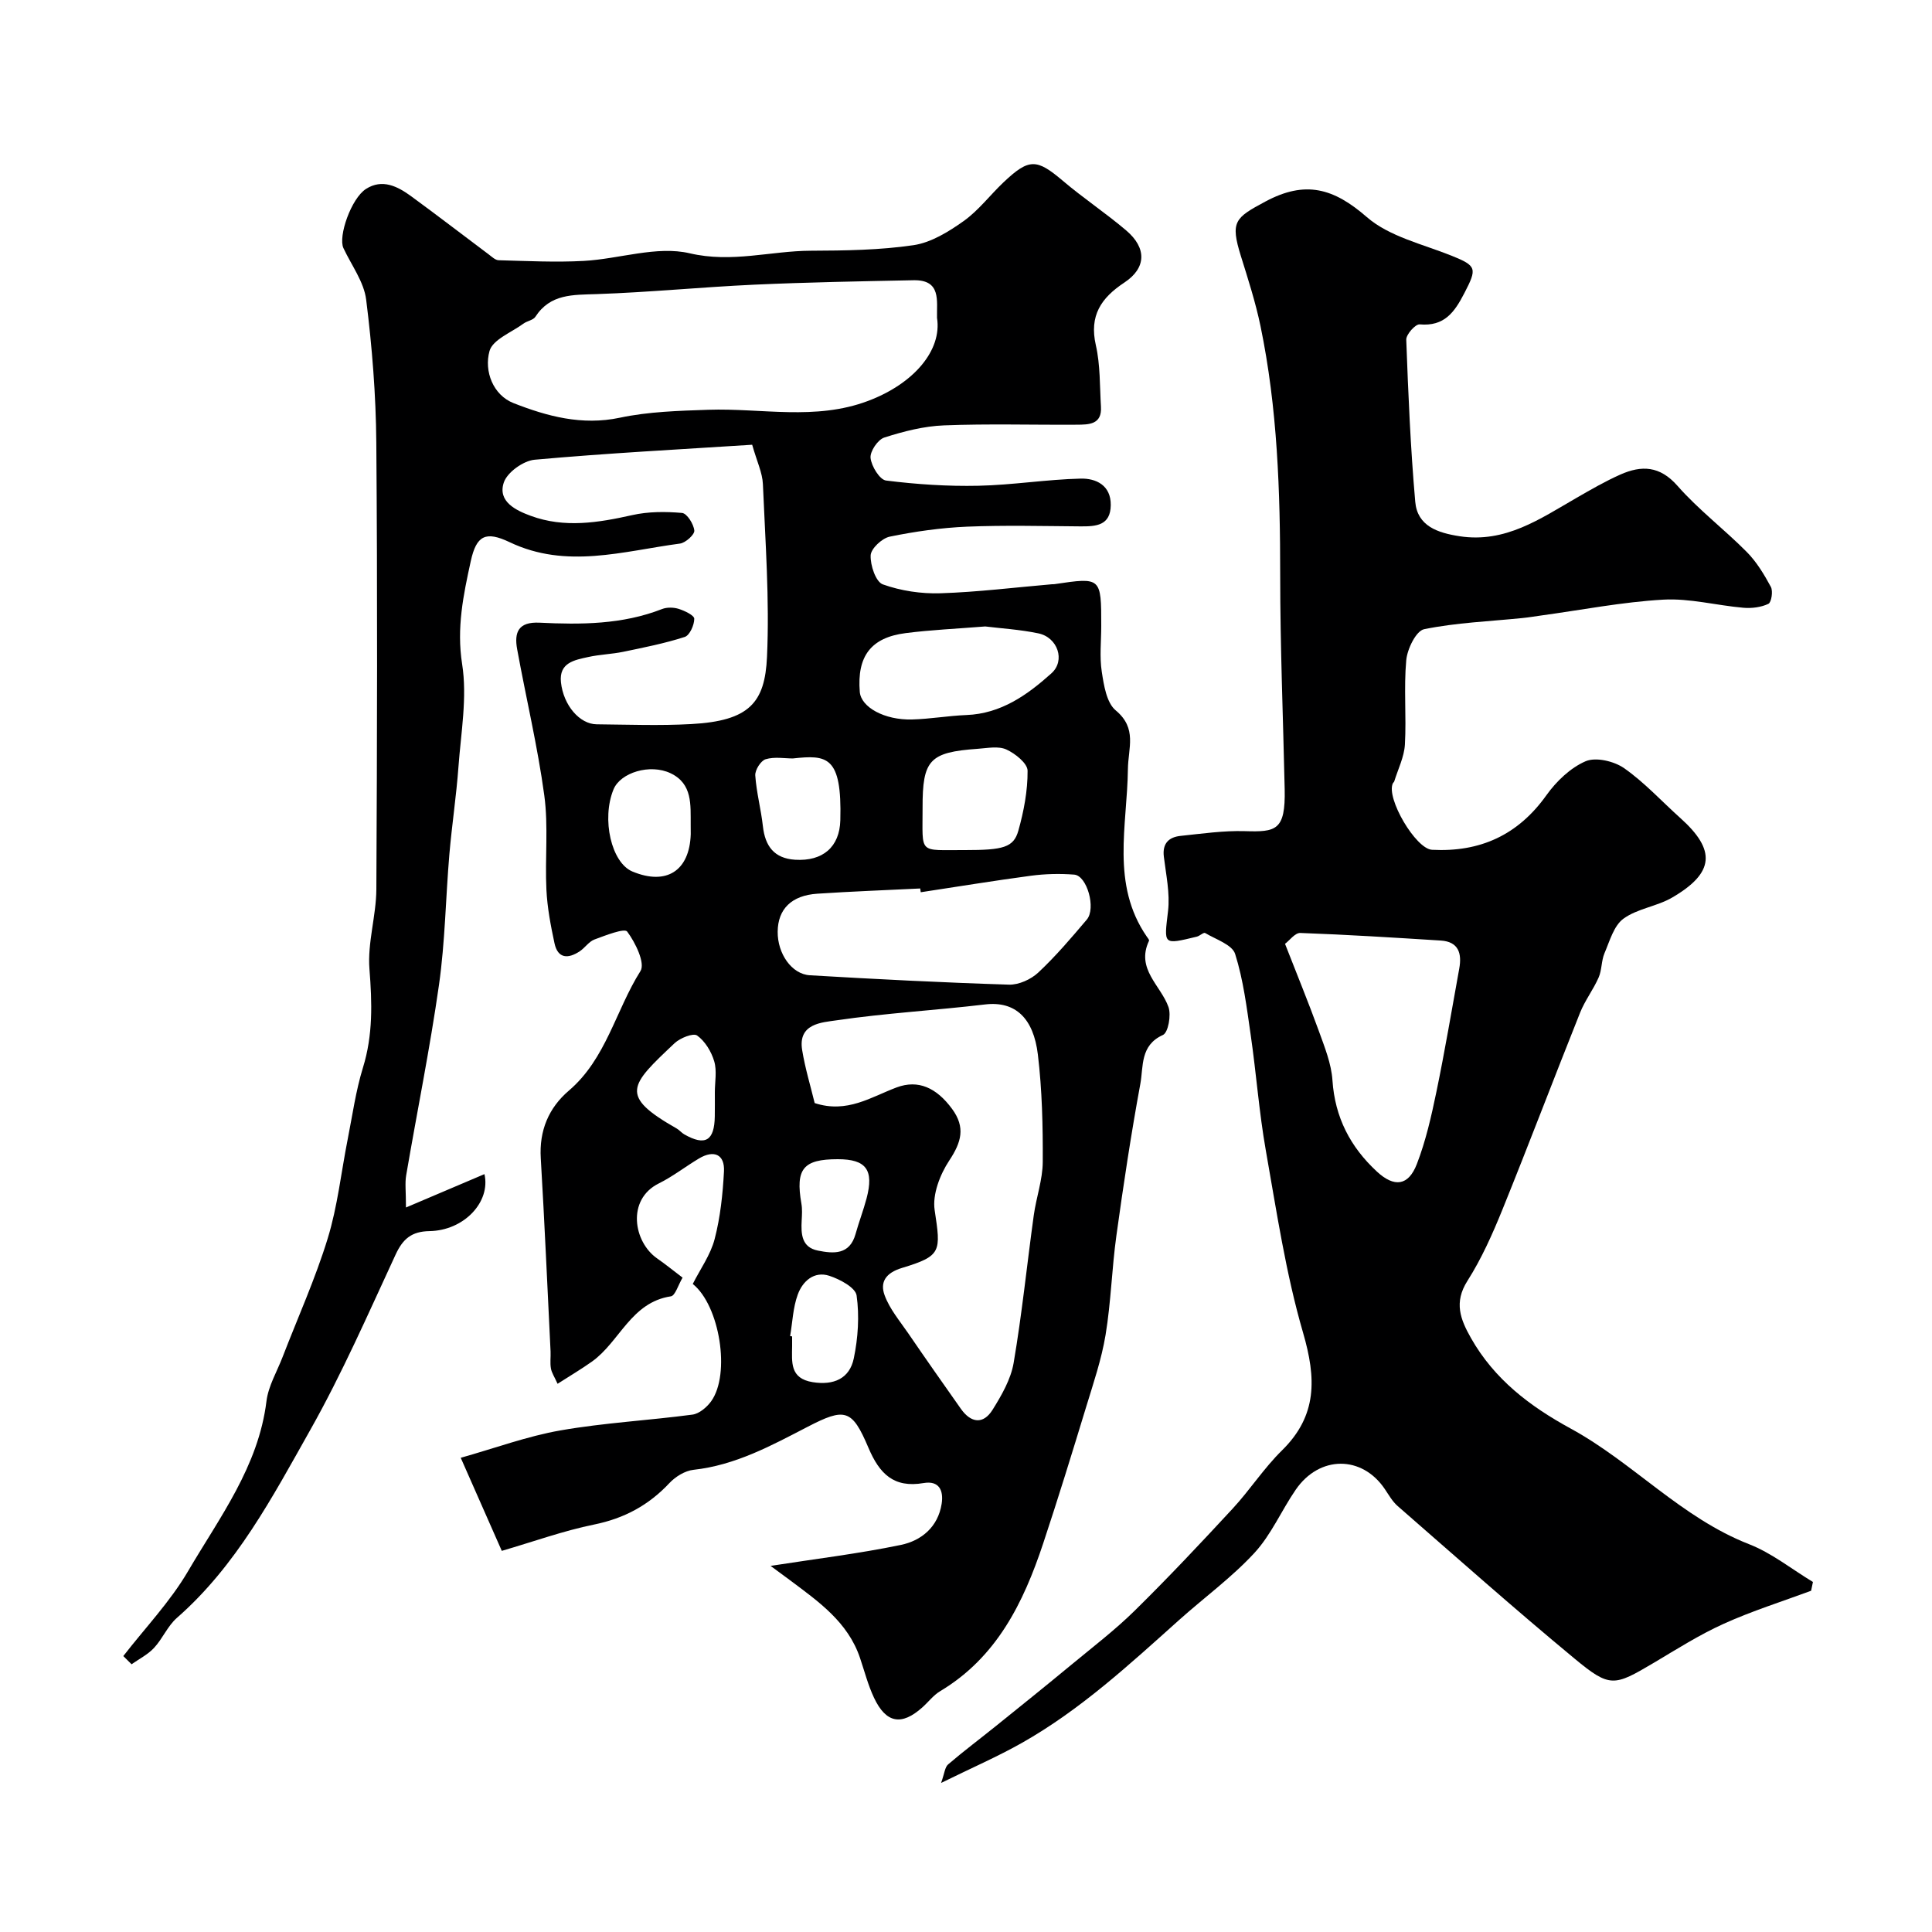 <svg enable-background="new 0 0 400 400" viewBox="0 0 400 400" xmlns="http://www.w3.org/2000/svg"><path d="m159.54 324.2c9.28-1.45 18.2-2.52 26.97-4.34 4.25-.88 7.7-3.71 8.45-8.52.42-2.73-.5-4.84-3.73-4.29-6.17 1.06-9.13-1.88-11.44-7.33-3.39-8.01-4.85-8.32-12.61-4.3-7.53 3.9-14.93 7.94-23.6 8.89-1.76.19-3.73 1.41-4.98 2.74-4.31 4.6-9.36 7.32-15.6 8.59-6.33 1.29-12.47 3.51-19.11 5.45-2.66-6.03-5.33-12.09-8.5-19.27 7.11-2 13.77-4.47 20.65-5.67 9.03-1.58 18.24-2.06 27.33-3.27 1.4-.19 2.97-1.52 3.86-2.75 4.07-5.63 1.78-19.85-3.8-24.3 1.55-3.08 3.68-6.02 4.53-9.3 1.18-4.53 1.68-9.29 1.93-13.98.19-3.54-2.06-4.55-5.17-2.7-2.8 1.67-5.4 3.72-8.31 5.16-6.73 3.33-5.25 12.14-.35 15.54 1.73 1.2 3.37 2.54 5.26 3.97-.92 1.55-1.52 3.73-2.42 3.87-8.26 1.24-10.6 9.42-16.34 13.51-2.21 1.57-4.55 2.95-7.12 4.6-.66-1.47-1.23-2.29-1.38-3.19-.2-1.13-.02-2.33-.07-3.49-.66-13.35-1.24-26.7-2.03-40.04-.34-5.71 1.63-10.4 5.82-13.98 7.73-6.6 9.69-16.62 14.82-24.75 1.03-1.63-1.05-5.91-2.75-8.18-.57-.75-4.5.8-6.77 1.64-1.16.43-1.97 1.73-3.06 2.45-2.37 1.57-4.53 1.56-5.22-1.68-.78-3.64-1.49-7.35-1.67-11.05-.32-6.51.43-13.13-.44-19.55-1.38-10.16-3.78-20.17-5.62-30.27-.64-3.49.24-5.71 4.64-5.49 8.57.42 17.14.39 25.35-2.82 1.02-.4 2.4-.37 3.45-.04 1.24.39 3.23 1.34 3.23 2.05 0 1.3-.95 3.43-1.97 3.76-4.15 1.34-8.46 2.19-12.74 3.08-2.39.49-4.87.55-7.25 1.08-2.83.62-6.08 1.16-5.64 5.24.52 4.78 3.88 8.66 7.4 8.69 6.53.06 13.08.31 19.59-.05 12.04-.66 15.24-4.44 15.67-13.92.54-11.88-.35-23.84-.85-35.76-.1-2.36-1.24-4.68-2.22-8.15-15.08.97-30.08 1.75-45.03 3.1-2.35.21-5.71 2.62-6.4 4.74-1.3 3.94 2.54 5.76 5.59 6.88 6.95 2.56 13.95 1.43 20.99-.15 3.33-.75 6.92-.75 10.33-.45 1.02.09 2.41 2.3 2.54 3.65.08.82-1.8 2.53-2.96 2.69-11.75 1.56-23.51 5.33-35.28-.29-4.94-2.35-6.87-1.42-8.04 3.92-1.53 6.98-2.97 13.83-1.79 21.33 1.08 6.87-.24 14.16-.76 21.24-.44 6.05-1.36 12.06-1.88 18.1-.77 9.02-.88 18.11-2.15 27.05-1.88 13.21-4.55 26.31-6.8 39.47-.27 1.6-.04 3.29-.04 6.64 5.93-2.52 11.09-4.72 16.25-6.91 1.32 5.75-4.21 11.68-11.39 11.8-3.69.06-5.5 1.6-7.01 4.87-5.66 12.21-11.07 24.6-17.67 36.31-7.81 13.86-15.3 28.12-27.61 38.9-1.92 1.68-2.96 4.31-4.73 6.21-1.28 1.38-3.08 2.28-4.65 3.39-.57-.57-1.14-1.14-1.71-1.7 4.51-5.82 9.69-11.24 13.38-17.53 6.54-11.17 14.6-21.71 16.26-35.25.39-3.14 2.17-6.1 3.34-9.14 3.15-8.17 6.78-16.2 9.34-24.55 2.04-6.64 2.78-13.69 4.14-20.55.98-4.95 1.67-9.99 3.15-14.79 2.1-6.78 1.9-13.46 1.35-20.43-.43-5.43 1.4-11.01 1.43-16.52.16-30.83.24-61.66-.01-92.48-.08-9.87-.87-19.79-2.1-29.59-.46-3.7-3.06-7.14-4.71-10.68-1.12-2.42 1.61-10.28 4.67-12.24 3.36-2.16 6.54-.55 9.34 1.5 5.41 3.95 10.71 8.04 16.07 12.05.64.48 1.36 1.19 2.06 1.21 5.87.15 11.75.46 17.6.14 7.37-.4 15.13-3.18 21.95-1.58 8.77 2.05 16.76-.5 25.08-.53 7.1-.03 14.27-.12 21.27-1.15 3.64-.54 7.26-2.78 10.37-4.99 3.08-2.19 5.45-5.36 8.23-8 5.33-5.05 6.89-4.93 12.32-.33 4.24 3.6 8.9 6.69 13.13 10.29 4.25 3.62 4.16 7.75-.39 10.76-4.84 3.2-7.31 6.86-5.92 12.97.94 4.12.8 8.48 1.06 12.74.24 3.73-2.53 3.71-5.01 3.73-9.16.06-18.34-.22-27.49.14-4.16.16-8.37 1.24-12.36 2.52-1.34.43-2.99 2.88-2.84 4.23.19 1.72 1.89 4.5 3.21 4.67 6.33.79 12.75 1.22 19.13 1.08 7.06-.15 14.09-1.31 21.15-1.48 3.16-.08 6.29 1.36 6.24 5.49-.05 4.25-3.05 4.42-6.27 4.4-7.83-.06-15.67-.26-23.49.06-5.37.23-10.75.99-16.01 2.07-1.59.33-3.88 2.47-3.94 3.87-.09 2.05 1.06 5.49 2.52 6.01 3.74 1.34 7.96 1.97 11.95 1.84 7.71-.25 15.4-1.21 23.1-1.87.17-.01.34.01.5-.02 9.67-1.44 9.67-1.44 9.67 8.65 0 3.17-.37 6.39.11 9.48.43 2.81.99 6.43 2.89 8.01 4.49 3.74 2.57 7.75 2.52 12.19-.14 11.66-3.55 23.83 3.92 34.66.19.27.54.67.45.85-2.76 5.84 2.43 9.21 4.03 13.71.59 1.67-.05 5.3-1.15 5.79-4.75 2.14-4.02 6.53-4.67 10.09-1.92 10.43-3.51 20.93-4.96 31.43-.95 6.83-1.12 13.77-2.24 20.56-.84 5.08-2.53 10.03-4.04 14.98-2.88 9.44-5.78 18.88-8.89 28.24-4.08 12.26-9.61 23.55-21.32 30.56-1.39.83-2.44 2.24-3.67 3.34-4.32 3.87-7.53 3.32-10.03-1.99-1.23-2.61-1.96-5.46-2.89-8.22-2.51-7.46-8.6-11.68-14.48-16.09-1.39-1.01-2.8-2.06-4.04-2.98zm34.46-258.39c-.08-3.56.9-7.9-4.86-7.79-11.01.22-22.02.42-33.02.92-10.87.5-21.71 1.58-32.58 1.95-4.92.17-9.59-.09-12.7 4.7-.46.7-1.7.85-2.46 1.41-2.48 1.82-6.37 3.31-7.03 5.67-1.17 4.2.76 9.14 4.97 10.79 6.94 2.72 14.16 4.69 22.03 3.02 5.95-1.26 12.17-1.43 18.28-1.64 11.04-.37 22.18 2.28 33.08-1.83 9.49-3.56 15.35-10.49 14.29-17.2zm-25.33 162.57c6.73 2.2 11.68-1.27 16.99-3.25 4.44-1.65 8.23.06 11.46 4.46 2.82 3.84 1.91 6.91-.59 10.69-1.91 2.89-3.51 7.02-3.02 10.26 1.29 8.59 1.48 9.48-6.76 11.97-3.4 1.03-4.59 2.96-3.6 5.66 1.04 2.84 3.13 5.31 4.88 7.86 3.59 5.25 7.24 10.45 10.91 15.65 2.08 2.95 4.64 3.3 6.58.17 1.86-2.99 3.76-6.28 4.34-9.66 1.73-10.13 2.76-20.38 4.17-30.57.51-3.7 1.84-7.37 1.86-11.05.04-7.42-.13-14.89-1.01-22.24-.9-7.49-4.63-11.12-10.93-10.37-10.25 1.22-20.58 1.79-30.78 3.29-2.97.44-8.01.63-7.09 6.17.62 3.8 1.76 7.53 2.59 10.96zm21.96-43.65c-.04-.26-.08-.52-.11-.78-7.1.35-14.2.61-21.29 1.08-5.36.35-8.19 3.19-8.22 7.88-.04 4.51 2.88 8.79 6.67 9.01 13.73.81 27.47 1.51 41.22 1.94 2.03.06 4.56-1.09 6.08-2.52 3.6-3.37 6.83-7.17 10.03-10.95 1.96-2.31.04-9.11-2.61-9.31-2.96-.23-6-.16-8.94.23-7.64 1.02-15.23 2.27-22.83 3.42zm13.35-55.03c-5.99.48-11.26.71-16.48 1.38-7.2.92-10.09 4.8-9.49 12.17.26 3.16 5.1 5.86 10.81 5.71 3.76-.1 7.51-.77 11.27-.92 7.17-.28 12.61-4.16 17.6-8.64 2.94-2.64 1.29-7.44-2.71-8.27-3.83-.8-7.77-1.03-11-1.43zm-4.17 46.3c7.88 0 10.05-.53 11.03-4.02 1.13-4.02 1.94-8.27 1.91-12.41-.01-1.53-2.57-3.57-4.4-4.4-1.65-.75-3.92-.28-5.9-.14-10.01.71-11.47 2.27-11.44 12.24.02 9.77-1.01 8.68 8.8 8.73zm-56.81-5.27c-.03-4.09.41-8.47-4.17-10.64-4.25-2.02-10.38-.14-11.81 3.35-2.52 6.16-.44 15.19 3.92 17 7.03 2.93 11.82-.13 12.07-7.72.01-.66-.01-1.33-.01-1.99zm21.14-13.7c-1.68 0-3.79-.39-5.62.16-1 .3-2.22 2.23-2.15 3.35.24 3.53 1.19 7 1.58 10.53.46 4.12 2.34 6.65 6.66 6.93 5.75.36 9.23-2.65 9.37-8.18.36-13.38-2.78-13.55-9.84-12.79zm-.55 119.59c.14.02.27.05.41.07 0 .66.01 1.33 0 1.99-.03 3.31-.51 6.71 4.25 7.48 4.36.7 7.65-.73 8.52-4.93.88-4.23 1.18-8.78.58-13.02-.23-1.63-3.47-3.36-5.65-4.07-3.16-1.03-5.53 1.13-6.53 3.88-.99 2.69-1.09 5.71-1.58 8.6zm-15.59-50.47c0-2.15.46-4.44-.13-6.42-.59-2-1.89-4.16-3.54-5.34-.8-.57-3.51.51-4.65 1.58-9.29 8.77-11.59 10.85.43 17.68.56.32.99.88 1.55 1.2 4.35 2.48 6.26 1.35 6.33-3.75.03-1.64.01-3.3.01-4.95zm25.45 13.85c-7.17 0-8.78 2-7.53 9.19.2 1.13.12 2.33.06 3.49-.15 2.78-.04 5.56 3.35 6.24 3.25.65 6.58.92 7.8-3.42.69-2.48 1.62-4.89 2.28-7.37 1.57-5.93-.08-8.13-5.96-8.13z" fill="#000001"/><path d="m374.97 329.35c-6.04 2.24-12.22 4.18-18.08 6.83-5.03 2.27-9.75 5.27-14.51 8.1-8.2 4.85-9.04 5.2-16.37-.87-12.42-10.28-24.48-21-36.64-31.6-1.08-.94-1.83-2.29-2.65-3.5-4.72-7.03-13.55-7.04-18.47.14-2.95 4.3-5.06 9.3-8.54 13.07-4.71 5.1-10.43 9.26-15.64 13.93-10.27 9.2-20.42 18.57-32.5 25.4-5 2.83-10.31 5.13-16.73 8.29.71-1.97.78-3.26 1.46-3.84 3.23-2.77 6.64-5.32 9.95-7.99 5.22-4.2 10.44-8.4 15.6-12.67 4.43-3.67 9.03-7.18 13.12-11.21 6.95-6.84 13.64-13.95 20.26-21.11 3.56-3.85 6.45-8.36 10.18-12.02 7.37-7.23 7.11-14.96 4.38-24.36-3.58-12.3-5.48-25.12-7.72-37.78-1.39-7.88-1.97-15.91-3.12-23.84-.82-5.66-1.52-11.41-3.23-16.82-.61-1.92-4-3.01-6.21-4.33-.31-.19-1.11.61-1.74.76-7.08 1.7-6.76 1.72-5.94-5.31.43-3.68-.42-7.52-.87-11.27-.33-2.76 1.06-4.04 3.48-4.29 4.42-.46 8.87-1.11 13.28-.98 6.47.2 8.44-.13 8.26-8.66-.32-14.77-.93-29.53-.93-44.3 0-17.35-.55-34.63-4.09-51.67-1.02-4.88-2.56-9.67-4.05-14.44-2.23-7.17-1.21-7.91 5.05-11.27 8.29-4.45 14.14-2.79 21.02 3.2 4.66 4.05 11.57 5.6 17.57 8.01 5.22 2.1 5.27 2.64 2.64 7.72-2.06 3.99-4.15 6.94-9.27 6.49-.87-.08-2.81 2.09-2.77 3.17.41 11.19.88 22.39 1.86 33.55.44 5.05 4.65 6.44 9.17 7.14 9.47 1.46 16.68-3.6 24.2-7.93 2.97-1.71 5.95-3.44 9.08-4.83 4.39-1.95 8.18-1.85 11.85 2.33 4.35 4.95 9.7 9 14.35 13.7 2.03 2.05 3.6 4.66 4.98 7.22.48.89.11 3.22-.52 3.51-1.52.72-3.46.96-5.18.81-5.54-.48-11.11-1.99-16.58-1.68-8.46.48-16.85 2.13-25.27 3.28-1.3.18-2.59.4-3.9.53-6.8.69-13.68.95-20.34 2.31-1.66.34-3.49 4.09-3.7 6.41-.53 5.78.05 11.66-.28 17.47-.15 2.58-1.43 5.1-2.21 7.64-.05.15-.22.25-.29.4-1.43 3.05 4.73 13.57 8.12 13.75 9.92.52 17.79-3.03 23.68-11.3 2.05-2.87 4.96-5.67 8.11-7.03 2.12-.91 5.89-.02 7.97 1.43 4.22 2.95 7.77 6.85 11.64 10.32 7.44 6.66 7.08 11.36-1.69 16.47-3.15 1.84-7.2 2.27-10.09 4.38-1.99 1.46-2.84 4.62-3.92 7.15-.66 1.56-.53 3.47-1.21 5.02-1.1 2.51-2.83 4.75-3.84 7.28-5.42 13.56-10.59 27.22-16.07 40.75-2.06 5.08-4.33 10.18-7.26 14.79-2.83 4.46-1.46 7.95.75 11.85 4.84 8.53 12.18 14.11 20.64 18.72 12.89 7.03 22.91 18.47 36.93 23.94 4.71 1.84 8.83 5.17 13.22 7.82-.13.63-.25 1.23-.38 1.82zm-108.92-133.94c2.46 6.31 4.85 12.12 6.99 18.02 1.2 3.33 2.6 6.77 2.83 10.24.51 7.68 3.71 13.81 9.21 18.9 3.58 3.31 6.51 2.97 8.26-1.56 1.86-4.81 3.01-9.92 4.06-14.99 1.75-8.45 3.18-16.97 4.72-25.47.57-3.13-.11-5.59-3.83-5.82-9.68-.61-19.37-1.22-29.07-1.57-1.09-.05-2.24 1.56-3.17 2.25z" fill="#000001"/></svg>